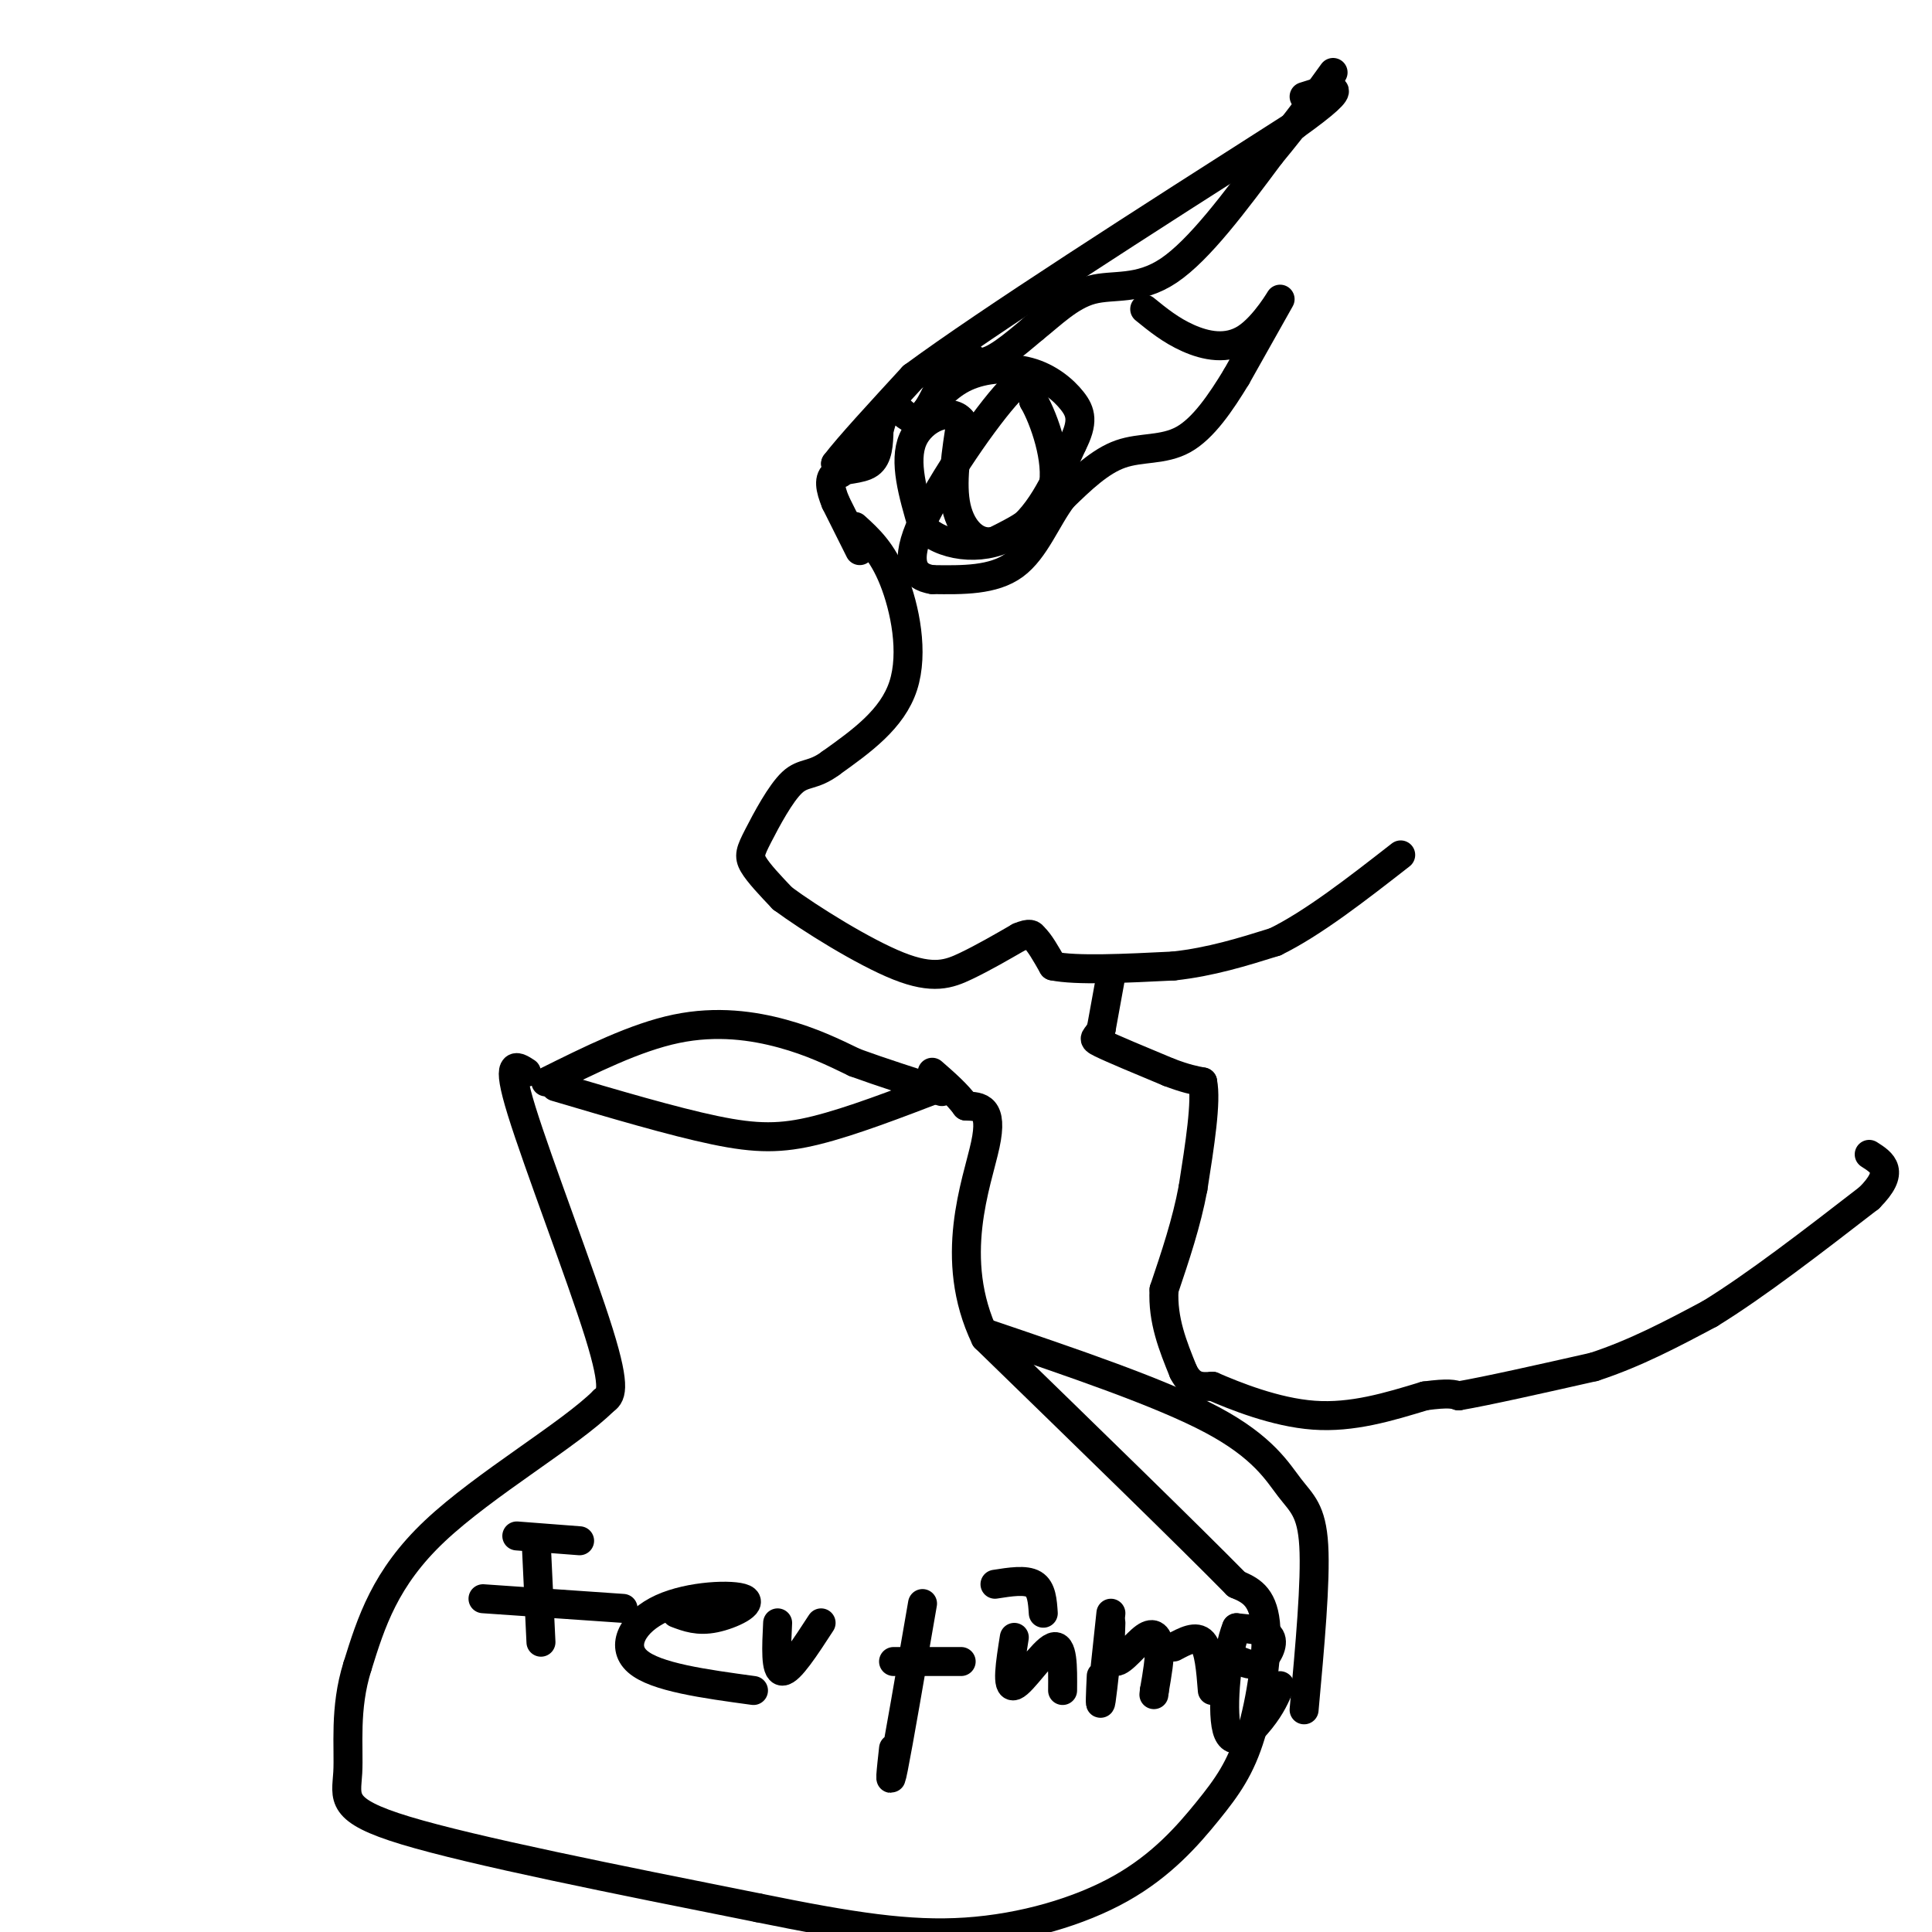 <svg viewBox='0 0 400 400' version='1.1' xmlns='http://www.w3.org/2000/svg' xmlns:xlink='http://www.w3.org/1999/xlink'><g fill='none' stroke='#000000' stroke-width='6' stroke-linecap='round' stroke-linejoin='round'><path d='M177,109c2.822,2.556 5.644,5.111 8,11c2.356,5.889 4.244,15.111 2,22c-2.244,6.889 -8.622,11.444 -15,16'/><path d='M172,158c-3.743,2.788 -5.601,1.758 -8,4c-2.399,2.242 -5.338,7.758 -7,11c-1.662,3.242 -2.046,4.212 -1,6c1.046,1.788 3.523,4.394 6,7'/><path d='M162,186c5.655,4.179 16.792,11.125 24,14c7.208,2.875 10.488,1.679 14,0c3.512,-1.679 7.256,-3.839 11,-6'/><path d='M211,194c2.333,-1.000 2.667,-0.500 3,0'/><path d='M214,194c1.167,1.000 2.583,3.500 4,6'/><path d='M218,200c4.833,1.000 14.917,0.500 25,0'/><path d='M243,200c7.667,-0.833 14.333,-2.917 21,-5'/><path d='M264,195c7.833,-3.833 16.917,-10.917 26,-18'/><path d='M230,202c0.000,0.000 -2.000,11.000 -2,11'/><path d='M228,213c-0.933,2.111 -2.267,1.889 0,3c2.267,1.111 8.133,3.556 14,6'/><path d='M242,222c3.500,1.333 5.250,1.667 7,2'/><path d='M249,224c0.833,4.000 -0.583,13.000 -2,22'/><path d='M247,246c-1.333,7.167 -3.667,14.083 -6,21'/><path d='M241,267c-0.333,6.333 1.833,11.667 4,17'/><path d='M245,284c1.667,3.333 3.833,3.167 6,3'/><path d='M251,287c4.578,1.978 13.022,5.422 21,6c7.978,0.578 15.489,-1.711 23,-4'/><path d='M295,289c5.000,-0.667 6.000,-0.333 7,0'/><path d='M302,289c5.833,-1.000 16.917,-3.500 28,-6'/><path d='M330,283c8.667,-2.833 16.333,-6.917 24,-11'/><path d='M354,272c9.500,-5.833 21.250,-14.917 33,-24'/><path d='M387,248c5.500,-5.500 2.750,-7.250 0,-9'/><path d='M178,114c0.000,0.000 -5.000,-10.000 -5,-10'/><path d='M173,104c-1.167,-2.869 -1.583,-5.042 0,-6c1.583,-0.958 5.167,-0.702 7,-2c1.833,-1.298 1.917,-4.149 2,-7'/><path d='M182,89c0.726,-2.562 1.543,-5.468 3,-5c1.457,0.468 3.556,4.311 6,2c2.444,-2.311 5.235,-10.776 7,-13c1.765,-2.224 2.504,1.793 5,2c2.496,0.207 6.748,-3.397 11,-7'/><path d='M214,68c3.714,-2.940 7.500,-6.792 12,-8c4.500,-1.208 9.714,0.226 16,-4c6.286,-4.226 13.643,-14.113 21,-24'/><path d='M263,32c5.667,-6.833 9.333,-11.917 13,-17'/><path d='M174,98c0.000,0.000 -1.000,-2.000 -1,-2'/><path d='M173,96c2.500,-3.333 9.250,-10.667 16,-18'/><path d='M189,78c15.833,-11.667 47.417,-31.833 79,-52'/><path d='M268,26c13.500,-9.667 7.750,-7.833 2,-6'/><path d='M237,64c2.708,2.202 5.417,4.405 9,6c3.583,1.595 8.042,2.583 12,0c3.958,-2.583 7.417,-8.738 7,-8c-0.417,0.738 -4.708,8.369 -9,16'/><path d='M256,78c-3.250,5.345 -6.875,10.708 -11,13c-4.125,2.292 -8.750,1.512 -13,3c-4.250,1.488 -8.125,5.244 -12,9'/><path d='M220,103c-3.333,4.378 -5.667,10.822 -10,14c-4.333,3.178 -10.667,3.089 -17,3'/><path d='M193,120c-4.095,-0.619 -5.833,-3.667 -2,-12c3.833,-8.333 13.238,-21.952 18,-27c4.762,-5.048 4.881,-1.524 5,2'/><path d='M214,83c2.200,3.822 5.200,12.378 4,18c-1.200,5.622 -6.600,8.311 -12,11'/><path d='M206,112c-3.689,0.956 -6.911,-2.156 -8,-7c-1.089,-4.844 -0.044,-11.422 1,-18'/><path d='M199,87c-2.156,-2.711 -8.044,-0.489 -10,4c-1.956,4.489 0.022,11.244 2,18'/><path d='M191,109c3.733,4.089 12.067,5.311 18,2c5.933,-3.311 9.467,-11.156 13,-19'/><path d='M222,92c2.378,-4.624 1.823,-6.683 0,-9c-1.823,-2.317 -4.914,-4.893 -9,-6c-4.086,-1.107 -9.167,-0.745 -13,1c-3.833,1.745 -6.416,4.872 -9,8'/><path d='M191,86c-1.500,1.333 -0.750,0.667 0,0'/><path d='M115,225c12.178,3.600 24.356,7.200 33,9c8.644,1.800 13.756,1.800 21,0c7.244,-1.800 16.622,-5.400 26,-9'/><path d='M113,224c9.289,-4.622 18.578,-9.244 27,-11c8.422,-1.756 15.978,-0.644 22,1c6.022,1.644 10.511,3.822 15,6'/><path d='M177,220c5.500,2.000 11.750,4.000 18,6'/><path d='M109,222c-2.178,-1.422 -4.356,-2.844 -1,8c3.356,10.844 12.244,33.956 16,46c3.756,12.044 2.378,13.022 1,14'/><path d='M125,290c-6.911,6.933 -24.689,17.267 -35,27c-10.311,9.733 -13.156,18.867 -16,28'/><path d='M74,345c-2.774,8.786 -1.708,16.750 -2,22c-0.292,5.250 -1.940,7.786 12,12c13.940,4.214 43.470,10.107 73,16'/><path d='M157,395c19.349,3.939 31.221,5.786 43,5c11.779,-0.786 23.466,-4.205 32,-9c8.534,-4.795 13.916,-10.966 18,-16c4.084,-5.034 6.869,-8.932 9,-16c2.131,-7.068 3.609,-17.305 3,-23c-0.609,-5.695 -3.304,-6.847 -6,-8'/><path d='M256,328c-9.667,-9.833 -30.833,-30.417 -52,-51'/><path d='M204,277c-7.911,-16.467 -1.689,-32.133 0,-40c1.689,-7.867 -1.156,-7.933 -4,-8'/><path d='M200,229c-1.833,-2.500 -4.417,-4.750 -7,-7'/><path d='M111,319c0.000,0.000 1.000,21.000 1,21'/><path d='M100,331c0.000,0.000 29.000,2.000 29,2'/><path d='M107,318c0.000,0.000 13.000,1.000 13,1'/><path d='M140,334c2.265,0.858 4.530,1.716 8,1c3.470,-0.716 8.147,-3.006 6,-4c-2.147,-0.994 -11.116,-0.691 -17,2c-5.884,2.691 -8.681,7.769 -5,11c3.681,3.231 13.841,4.616 24,6'/><path d='M161,336c-0.250,5.000 -0.500,10.000 1,10c1.500,0.000 4.750,-5.000 8,-10'/><path d='M191,332c-2.500,14.500 -5.000,29.000 -6,34c-1.000,5.000 -0.500,0.500 0,-4'/><path d='M185,344c0.000,0.000 14.000,0.000 14,0'/><path d='M206,328c3.167,-0.500 6.333,-1.000 8,0c1.667,1.000 1.833,3.500 2,6'/><path d='M210,339c-0.844,5.311 -1.689,10.622 0,10c1.689,-0.622 5.911,-7.178 8,-8c2.089,-0.822 2.044,4.089 2,9'/><path d='M230,334c-0.833,7.917 -1.667,15.833 -2,18c-0.333,2.167 -0.167,-1.417 0,-5'/><path d='M230,336c-0.161,3.952 -0.321,7.905 1,8c1.321,0.095 4.125,-3.667 6,-5c1.875,-1.333 2.821,-0.238 3,2c0.179,2.238 -0.411,5.619 -1,9'/><path d='M239,350c-0.167,1.500 -0.083,0.750 0,0'/><path d='M243,341c2.333,-1.250 4.667,-2.500 6,-1c1.333,1.500 1.667,5.750 2,10'/><path d='M257,344c1.311,0.511 2.622,1.022 4,0c1.378,-1.022 2.822,-3.578 2,-5c-0.822,-1.422 -3.911,-1.711 -7,-2'/><path d='M256,337c-1.905,4.476 -3.167,16.667 -2,21c1.167,4.333 4.762,0.810 7,-2c2.238,-2.810 3.119,-4.905 4,-7'/><path d='M204,276c18.214,6.179 36.429,12.357 47,18c10.571,5.643 13.500,10.750 16,14c2.500,3.250 4.571,4.643 5,12c0.429,7.357 -0.786,20.679 -2,34'/></g>
</svg>